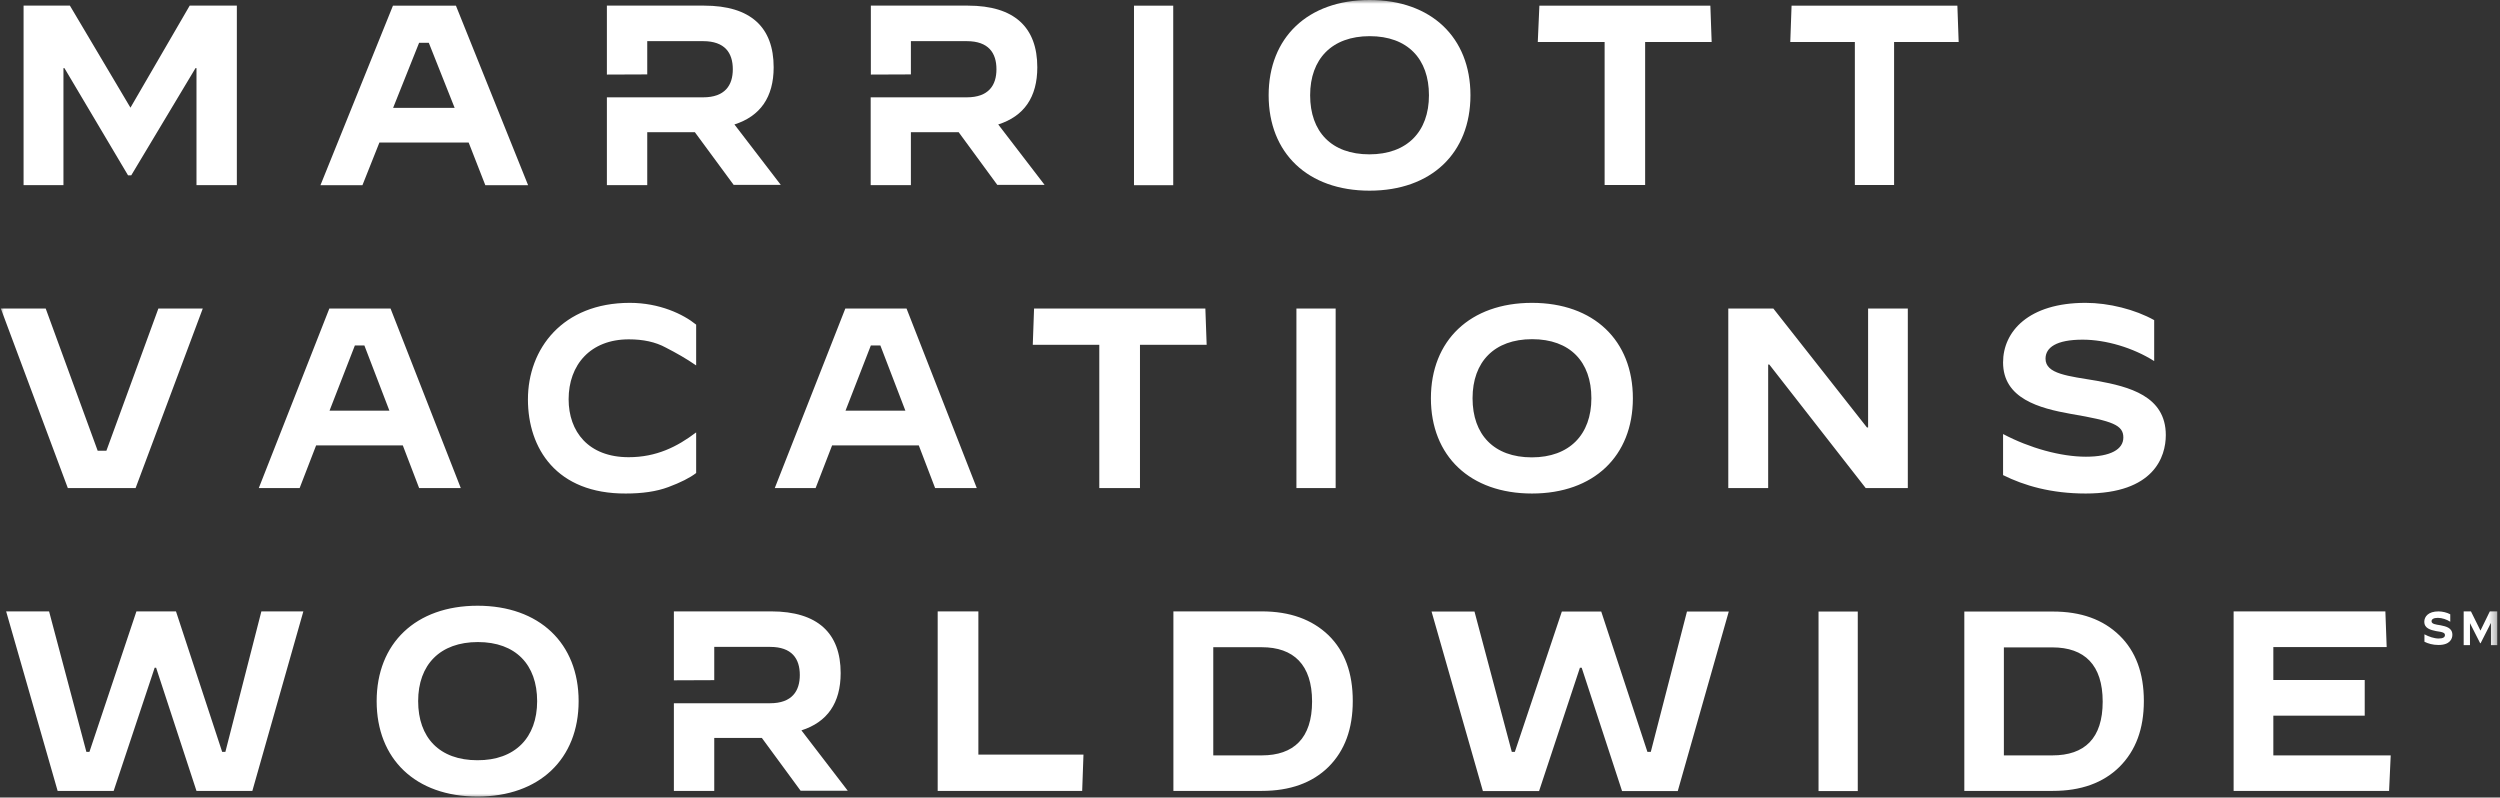 <svg width="326" height="104" viewBox="0 0 326 104" fill="none" xmlns="http://www.w3.org/2000/svg">
<rect x="0" y="0" width="326" height="104" fill="#333333" stroke="none"/>
<g clip-path="url(#clip0_4102_31670)">
<mask id="mask0_4102_31670" style="mask-type:luminance" maskUnits="userSpaceOnUse" x="0" y="0" width="326" height="104">
<path d="M325.684 0H0V104H325.684V0Z" fill="white"/>
</mask>
<g mask="url(#mask0_4102_31670)">
<mask id="mask1_4102_31670" style="mask-type:luminance" maskUnits="userSpaceOnUse" x="-82" y="-176" width="2342" height="1318">
<path d="M-81.262 -175.578H2259.79V1141.26H-81.262V-175.578Z" fill="white"/>
</mask>
<g mask="url(#mask1_4102_31670)">
<path fill-rule="evenodd" clip-rule="evenodd" d="M8.842 63.64L0.105 40.229H5.958L12.737 58.776H13.874L20.653 40.229H26.442L17.684 63.64H8.842ZM33.748 63.64L42.948 40.229H50.926L60.084 63.64H54.653L52.526 58.082H41.221L39.074 63.64H33.748ZM46.274 45.05L42.969 53.555H50.779L47.516 45.05H46.274ZM68.842 52.082C68.842 45.492 73.348 39.492 82.126 39.492C86 39.492 89.095 40.966 90.779 42.334V47.64H90.758C89.516 46.776 88.211 46.04 86.821 45.324C85.474 44.587 83.853 44.25 82 44.25C76.969 44.25 74.148 47.597 74.148 52.061C74.148 56.271 76.716 59.619 81.979 59.619C85.6 59.619 88.316 58.25 90.758 56.398H90.779V61.682C89.958 62.313 88.737 62.924 87.158 63.513C85.579 64.103 83.727 64.355 81.6 64.355C72.569 64.397 68.842 58.482 68.842 52.082ZM101.032 63.64L110.232 40.229H118.211L127.369 63.64H121.937L119.811 58.082H108.505L106.358 63.64H101.032ZM113.558 45.05L110.253 53.555H118.063L114.8 45.05H113.558ZM143.348 63.64V44.966H134.674L134.842 40.229H157.179L157.348 44.966H148.653V63.64H143.348ZM169.053 40.229H174.169V63.64H169.053V40.229ZM186.59 51.934C186.59 44.398 191.705 39.492 199.769 39.492C207.832 39.492 212.927 44.398 212.927 51.934C212.927 59.471 207.832 64.355 199.769 64.355C191.705 64.355 186.59 59.471 186.59 51.934ZM207.516 51.934C207.516 47.176 204.737 44.229 199.79 44.229C194.863 44.229 192.021 47.176 192.021 51.934C192.021 56.671 194.8 59.64 199.748 59.64C204.653 59.64 207.516 56.671 207.516 51.934ZM225.369 63.64V40.229H231.242L243.453 55.745H243.6V40.229H248.779V63.64H243.284L230.716 47.534H230.569V63.64H225.369ZM261.2 61.955V56.608H261.221C264.653 58.419 268.716 59.555 272 59.555C275.242 59.555 276.884 58.587 276.884 57.05C276.884 55.429 275.516 54.903 270.063 53.977C265.916 53.24 261.2 51.977 261.2 47.261C261.2 43.24 264.505 39.492 271.958 39.492C274.99 39.492 278.421 40.355 280.905 41.745V47.071H280.884C278.148 45.345 274.611 44.292 271.579 44.292C268.127 44.292 266.737 45.324 266.737 46.776C266.737 48.776 269.684 49.029 273.453 49.661C277.6 50.419 282.421 51.619 282.421 56.734C282.421 59.555 280.884 64.355 271.979 64.355C267.453 64.355 263.958 63.324 261.2 61.955ZM7.516 103.134L0.8 79.724H6.4L11.263 98.04H11.663L17.79 79.724H22.948L28.969 98.04H29.39L34.084 79.724H39.558L32.906 103.134H25.621L20.358 87.071H20.169L14.821 103.134H7.516Z" fill="white"/>
<path fill-rule="evenodd" clip-rule="evenodd" d="M49.116 91.429C49.116 83.892 54.211 78.987 62.274 78.987C70.338 78.987 75.453 83.892 75.453 91.429C75.453 98.966 70.338 103.871 62.274 103.871C54.19 103.871 49.116 98.987 49.116 91.429ZM70.043 91.429C70.043 86.671 67.243 83.724 62.316 83.724C57.39 83.724 54.527 86.671 54.527 91.429C54.527 96.187 57.306 99.134 62.253 99.134C67.159 99.155 70.043 96.187 70.043 91.429ZM100.422 91.703C103.285 91.703 104.295 90.103 104.295 88.019C104.295 85.892 103.264 84.355 100.422 84.355H93.138V88.692L87.874 88.713V79.724H100.548C106.653 79.724 109.622 82.587 109.622 87.766C109.622 91.682 107.874 94.166 104.506 95.24L110.548 103.113H104.401L99.348 96.229H93.138V103.134H87.874V91.703H100.422ZM122.274 103.134V79.724H127.58V98.397H141.285L141.116 103.134H122.274ZM153.011 103.134V79.724H164.527C168.211 79.724 171.095 80.776 173.243 82.84C175.369 84.924 176.401 87.766 176.401 91.408C176.401 95.029 175.369 97.871 173.243 99.998C171.124 102.089 168.218 103.134 164.527 103.134H153.011ZM158.211 98.503H164.527C168.695 98.503 171.095 96.271 171.095 91.471C171.095 86.692 168.695 84.397 164.527 84.397H158.211V98.503ZM193.369 103.155L186.674 79.745H192.274L197.137 98.04H197.537L203.664 79.745H208.801L214.822 98.04H215.264L219.98 79.745H225.432L218.78 103.155H211.516L206.253 87.071H206.022L200.695 103.155H193.369ZM237.137 79.745H242.253V103.155H237.137V79.745ZM256.148 103.134V79.745H267.685C271.369 79.745 274.232 80.776 276.38 82.861C278.506 84.924 279.559 87.787 279.559 91.408C279.559 95.05 278.506 97.871 276.38 99.998C274.26 102.089 271.362 103.134 267.685 103.134H256.148ZM261.306 98.503H267.622C271.832 98.503 274.19 96.292 274.19 91.492C274.19 86.713 271.832 84.419 267.622 84.419H261.306V98.503ZM291.264 103.134V79.724H311.053L311.222 84.376H296.443V88.671H308.359V93.324H296.443V98.503H311.748L311.537 103.134H291.264ZM321.264 84.124V79.724H322.211L323.453 82.229L324.674 79.724H325.643V84.124H324.822V81.261H324.801L323.474 83.871H323.411L322.085 81.261V84.124H321.264ZM91.685 12.692C94.548 12.692 95.558 11.113 95.558 9.029C95.558 6.903 94.527 5.366 91.685 5.366H84.401V9.703L79.138 9.724V0.734H91.811C97.916 0.734 100.885 3.576 100.885 8.776C100.885 12.671 99.138 15.155 95.769 16.229L101.811 24.103H95.664L90.611 17.24H84.401V24.145H79.138V12.692H91.685ZM126.064 12.692C128.927 12.692 129.937 11.113 129.937 9.029C129.937 6.903 128.906 5.366 126.064 5.366H118.78V9.703L113.559 9.724V0.734H126.211C132.295 0.734 135.264 3.576 135.264 8.776C135.264 12.671 133.537 15.155 130.169 16.229L136.211 24.103H130.043L125.011 17.24H118.78V24.145H113.537V12.692H126.064ZM3.074 24.145V0.734H9.116L17.011 14.04L24.737 0.734H30.885V24.145H25.622V8.882H25.495L17.116 22.861H16.695L8.401 8.882H8.274V24.145H3.074Z" fill="white"/>
<path fill-rule="evenodd" clip-rule="evenodd" d="M41.789 24.147L51.242 0.737H59.452L68.863 24.147H63.284L61.115 18.59H49.473L47.263 24.147H41.789ZM54.652 5.579L51.263 14.063H59.284L55.915 5.579H54.652ZM147.873 0.737H152.989V24.147H147.873V0.737ZM165.431 12.421C165.431 4.905 170.526 0 178.589 0C186.652 0 191.747 4.905 191.747 12.421C191.747 19.958 186.652 24.863 178.589 24.863C170.526 24.863 165.431 19.958 165.431 12.421ZM186.336 12.421C186.336 7.684 183.557 4.716 178.61 4.716C173.684 4.716 170.842 7.684 170.842 12.421C170.842 17.179 173.621 20.126 178.568 20.126C183.473 20.126 186.336 17.179 186.336 12.421ZM209.242 24.126V5.474H200.526L200.736 0.737H223.031L223.2 5.474H214.526V24.126H209.242ZM241.873 24.126V5.474H233.452L233.621 0.737H255.242L255.41 5.474H246.989V24.126H241.873ZM316.147 83.684V82.716C316.736 83.032 317.431 83.263 318 83.263C318.568 83.263 318.821 83.095 318.821 82.821C318.821 82.526 318.589 82.421 317.663 82.295C316.926 82.147 316.126 81.916 316.126 81.095C316.126 80.379 316.673 79.726 317.979 79.726C318.484 79.726 319.094 79.874 319.515 80.105V81.074C319.052 80.779 318.442 80.568 317.894 80.568C317.326 80.568 317.073 80.758 317.073 81.01C317.073 81.368 317.579 81.432 318.252 81.537C318.947 81.684 319.789 81.853 319.789 82.779C319.789 83.263 319.515 84.105 317.979 84.105C317.221 84.105 316.61 83.916 316.147 83.684Z" fill="white"/>
</g>
</g>
</g>
<defs>
<clipPath id="clip0_4102_31670">
<rect width="325.895" height="104" fill="white"/>
</clipPath>
</defs>
</svg>

